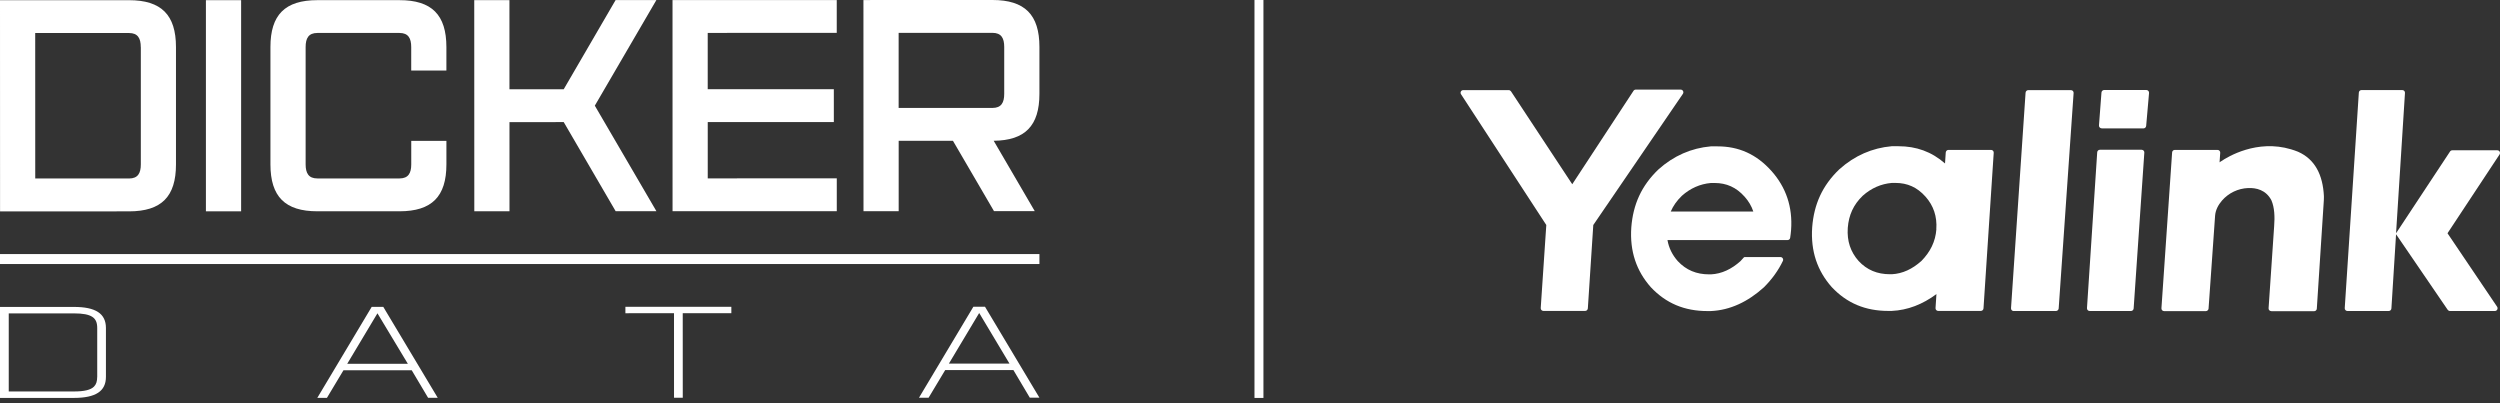 <svg width="279" height="45" viewBox="0 0 279 45" fill="none" xmlns="http://www.w3.org/2000/svg">
<rect x="0" y="0" width="279" height="45" fill="#333333" stroke="none"/>
<path d="M8.25 34.253H0V44.407H8.25C10.688 44.404 11.822 43.658 11.822 42.055V36.602C11.819 34.999 10.684 34.253 8.248 34.253H8.25ZM10.848 42.055C10.848 42.556 10.734 42.901 10.488 43.147C10.122 43.515 9.409 43.687 8.25 43.687H0.976V34.974H8.253C8.253 34.974 8.255 34.974 8.257 34.974C9.249 34.974 9.899 35.096 10.301 35.361C10.68 35.609 10.85 35.994 10.85 36.606V42.06L10.848 42.055Z" fill="white"/>
<path d="M42.779 34.247H41.481L35.412 44.4H36.486L38.333 41.319H45.948L47.778 44.398H48.853L42.825 34.331L42.777 34.249L42.779 34.247ZM45.515 40.598H38.751L42.123 34.964L45.515 40.598Z" fill="white"/>
<path d="M69.795 34.957L75.219 34.955L75.221 44.39H76.197L76.193 34.955H81.619V34.236L69.795 34.238V34.957Z" fill="white"/>
<path d="M109.975 34.312L109.926 34.23H108.629L102.559 44.384H103.632L105.482 41.303H113.098L114.927 44.382H116L109.975 34.314V34.312ZM109.289 34.947L112.66 40.581H105.895L109.266 34.949H109.289V34.947Z" fill="white"/>
<path d="M19.639 5.258V18.349C19.643 21.95 18.005 23.586 14.406 23.588L0.006 23.592L0 0.025L14.4 0.021C18 0.021 19.639 1.657 19.639 5.256M15.71 5.256C15.71 4.273 15.382 3.685 14.4 3.685H3.929L3.933 19.92H14.406C15.388 19.918 15.716 19.327 15.716 18.345V5.258L15.71 5.256Z" fill="white"/>
<path d="M26.909 0.019H22.98V23.584H26.909V0.019Z" fill="white"/>
<path d="M49.82 15.723V18.341C49.82 21.942 48.186 23.578 44.586 23.58H35.42C31.82 23.582 30.183 21.946 30.181 18.347V5.256C30.177 1.655 31.813 0.019 35.414 0.017H44.579C48.18 0.015 49.816 1.649 49.818 5.249V7.868H45.892V5.249C45.892 4.267 45.563 3.678 44.581 3.678H35.416C34.434 3.68 34.108 4.269 34.108 5.251V18.343C34.11 19.325 34.438 19.914 35.42 19.914H44.586C45.568 19.912 45.896 19.323 45.896 18.341V15.723H49.822H49.82Z" fill="white"/>
<path d="M73.257 23.573H68.708L62.912 13.626L56.857 13.628L56.859 23.578H52.933L52.926 0.013H56.853L56.855 9.962L62.912 9.96L68.701 0.008H73.251L66.382 11.792L73.257 23.573Z" fill="white"/>
<path d="M78.981 3.672V9.956L93.055 9.954L93.057 13.62L78.984 13.622V19.906L93.385 19.904V23.569L75.057 23.573L75.053 0.008L93.381 0.004V3.67L78.981 3.672Z" fill="white"/>
<path d="M110.896 15.71L115.478 23.563H110.929L106.347 15.71H100.292V23.567H96.366L96.359 0.004L110.761 0C114.362 0 116 1.636 116 5.235V10.471C116 14.038 114.397 15.676 110.896 15.71ZM112.071 5.237C112.071 4.255 111.743 3.666 110.761 3.666H100.288V12.046H110.761C111.743 12.044 112.071 11.456 112.071 10.473V5.237Z" fill="white"/>
<path d="M116 28.354H0V29.466H116V28.354Z" fill="white"/>
<g clip-path="url(#clip0_642_9836)">
<path d="M234.553 14.33H239.212C239.365 14.33 239.497 14.213 239.512 14.052L239.834 10.373C239.848 10.197 239.709 10.044 239.534 10.044H234.823C234.67 10.044 234.538 10.168 234.524 10.322L234.246 13.993C234.231 14.169 234.37 14.323 234.546 14.323" fill="white"/>
<path d="M253.489 34.729H258.258C258.418 34.729 258.55 34.604 258.557 34.443L259.34 22.346C259.34 22.251 259.347 22.156 259.347 22.061V21.878C259.23 19.523 258.353 17.767 256.458 16.934C256.195 16.831 255.939 16.736 255.683 16.663C251.865 15.522 248.625 17.489 247.872 18.002C247.864 18.002 247.857 18.016 247.842 18.016C247.791 18.053 247.755 18.075 247.733 18.097C247.733 18.097 247.718 18.104 247.711 18.111H247.703L247.777 17.051C247.791 16.875 247.652 16.729 247.477 16.729H242.708C242.547 16.729 242.415 16.853 242.408 17.014L241.216 34.4C241.201 34.575 241.34 34.721 241.516 34.721H246.175C246.328 34.721 246.46 34.597 246.475 34.443L247.206 24.05C247.257 23.436 247.557 22.865 247.974 22.383C248.713 21.534 249.773 21.029 250.892 20.986C251.792 20.949 252.882 21.19 253.489 22.353C253.84 23.165 253.876 24.204 253.796 25.235L253.174 34.4C253.16 34.575 253.299 34.721 253.474 34.721" fill="white"/>
<path d="M278.7 16.773H273.675C273.573 16.773 273.478 16.824 273.427 16.904L267.4 26.032L268.395 10.373C268.409 10.197 268.27 10.051 268.095 10.051H263.546C263.385 10.051 263.253 10.176 263.246 10.336L261.673 34.385C261.659 34.56 261.798 34.707 261.973 34.707H266.581C266.742 34.707 266.873 34.582 266.881 34.422L267.4 26.142L273.163 34.575C273.222 34.656 273.31 34.707 273.412 34.707H278.43C278.671 34.707 278.81 34.436 278.678 34.231L273.142 26.032L278.949 17.241C279.08 17.036 278.942 16.773 278.7 16.773Z" fill="white"/>
<path d="M224.73 34.707H229.448C229.601 34.707 229.733 34.582 229.748 34.429L231.415 10.38C231.43 10.205 231.291 10.059 231.115 10.059H226.354C226.193 10.059 226.069 10.183 226.054 10.344L224.43 34.392C224.416 34.568 224.555 34.714 224.73 34.714" fill="white"/>
<path d="M233.207 34.707H237.815C237.976 34.707 238.107 34.582 238.115 34.422L239.307 17.036C239.322 16.861 239.183 16.714 239.007 16.714H234.348C234.187 16.714 234.055 16.839 234.048 17L232.907 34.385C232.893 34.56 233.032 34.707 233.207 34.707Z" fill="white"/>
<path d="M182.302 10.132L175.463 20.561L168.625 10.19C168.566 10.11 168.478 10.059 168.376 10.059H163.3C163.059 10.051 162.92 10.322 163.051 10.519L172.567 25.111L171.945 34.378C171.931 34.553 172.07 34.699 172.245 34.699H176.904C177.065 34.699 177.189 34.575 177.204 34.414L177.811 25.111L187.809 10.475C187.948 10.271 187.809 10 187.561 10H182.551C182.448 10 182.353 10.051 182.302 10.132Z" fill="white"/>
<path d="M217.146 17L217.065 18.243C215.566 16.926 213.847 16.319 211.872 16.319H211.112C208.947 16.509 206.972 17.365 205.268 18.894C203.381 20.7 202.437 22.792 202.24 25.367C202.057 28.029 202.81 30.216 204.419 32.037C206.116 33.844 208.186 34.699 210.731 34.699H211.112C212.903 34.619 214.571 33.961 216.107 32.82L216.005 34.378C215.99 34.553 216.129 34.699 216.304 34.699H221.059C221.219 34.699 221.351 34.575 221.358 34.414L222.499 17.051C222.514 16.875 222.375 16.729 222.2 16.729H217.445C217.292 16.729 217.16 16.853 217.146 17.014M216.1 25.586C215.997 26.961 215.419 28.117 214.425 29.126C213.43 30.018 212.333 30.545 211.126 30.604H210.914C209.502 30.604 208.354 30.128 207.418 29.126C206.526 28.117 206.109 26.903 206.211 25.433C206.321 24.006 206.84 22.843 207.886 21.841C208.83 21 209.927 20.518 211.126 20.415H211.543C212.852 20.415 213.949 20.891 214.886 21.944C215.778 22.946 216.195 24.16 216.092 25.586" fill="white"/>
<path d="M197.712 19.099C196.015 17.197 194.033 16.334 191.678 16.334H190.925C188.76 16.524 186.785 17.38 185.081 18.909C183.194 20.715 182.25 22.807 182.053 25.381C181.87 28.044 182.623 30.238 184.233 32.052C185.929 33.858 187.999 34.714 190.545 34.714H190.925C193.097 34.619 195.079 33.668 196.864 32.052C197.763 31.152 198.466 30.172 198.97 29.119C199.065 28.921 198.919 28.687 198.7 28.687H194.714C194.67 28.687 194.633 28.709 194.604 28.738C194.487 28.878 194.362 29.009 194.238 29.141C193.243 30.033 192.146 30.56 190.947 30.618H190.735C189.323 30.618 188.175 30.143 187.239 29.141C186.639 28.461 186.244 27.678 186.09 26.793H199.49C199.636 26.793 199.76 26.691 199.782 26.544C199.826 26.259 199.863 25.966 199.885 25.667C200.075 23.092 199.314 20.905 197.712 19.099ZM186.449 23.619C186.727 22.975 187.136 22.39 187.699 21.849C188.643 21.008 189.74 20.525 190.939 20.422H191.356C192.666 20.422 193.763 20.898 194.699 21.951C195.145 22.448 195.474 23.004 195.672 23.611H186.441L186.449 23.619Z" fill="white"/>
</g>
<line x1="140.5" y1="-2.18557e-08" x2="140.5" y2="44.41" stroke="white"/>
<defs>
<clipPath id="clip0_642_9836">
<rect width="116" height="24.729" fill="white" transform="translate(163 10)"/>
</clipPath>
</defs>
</svg>
